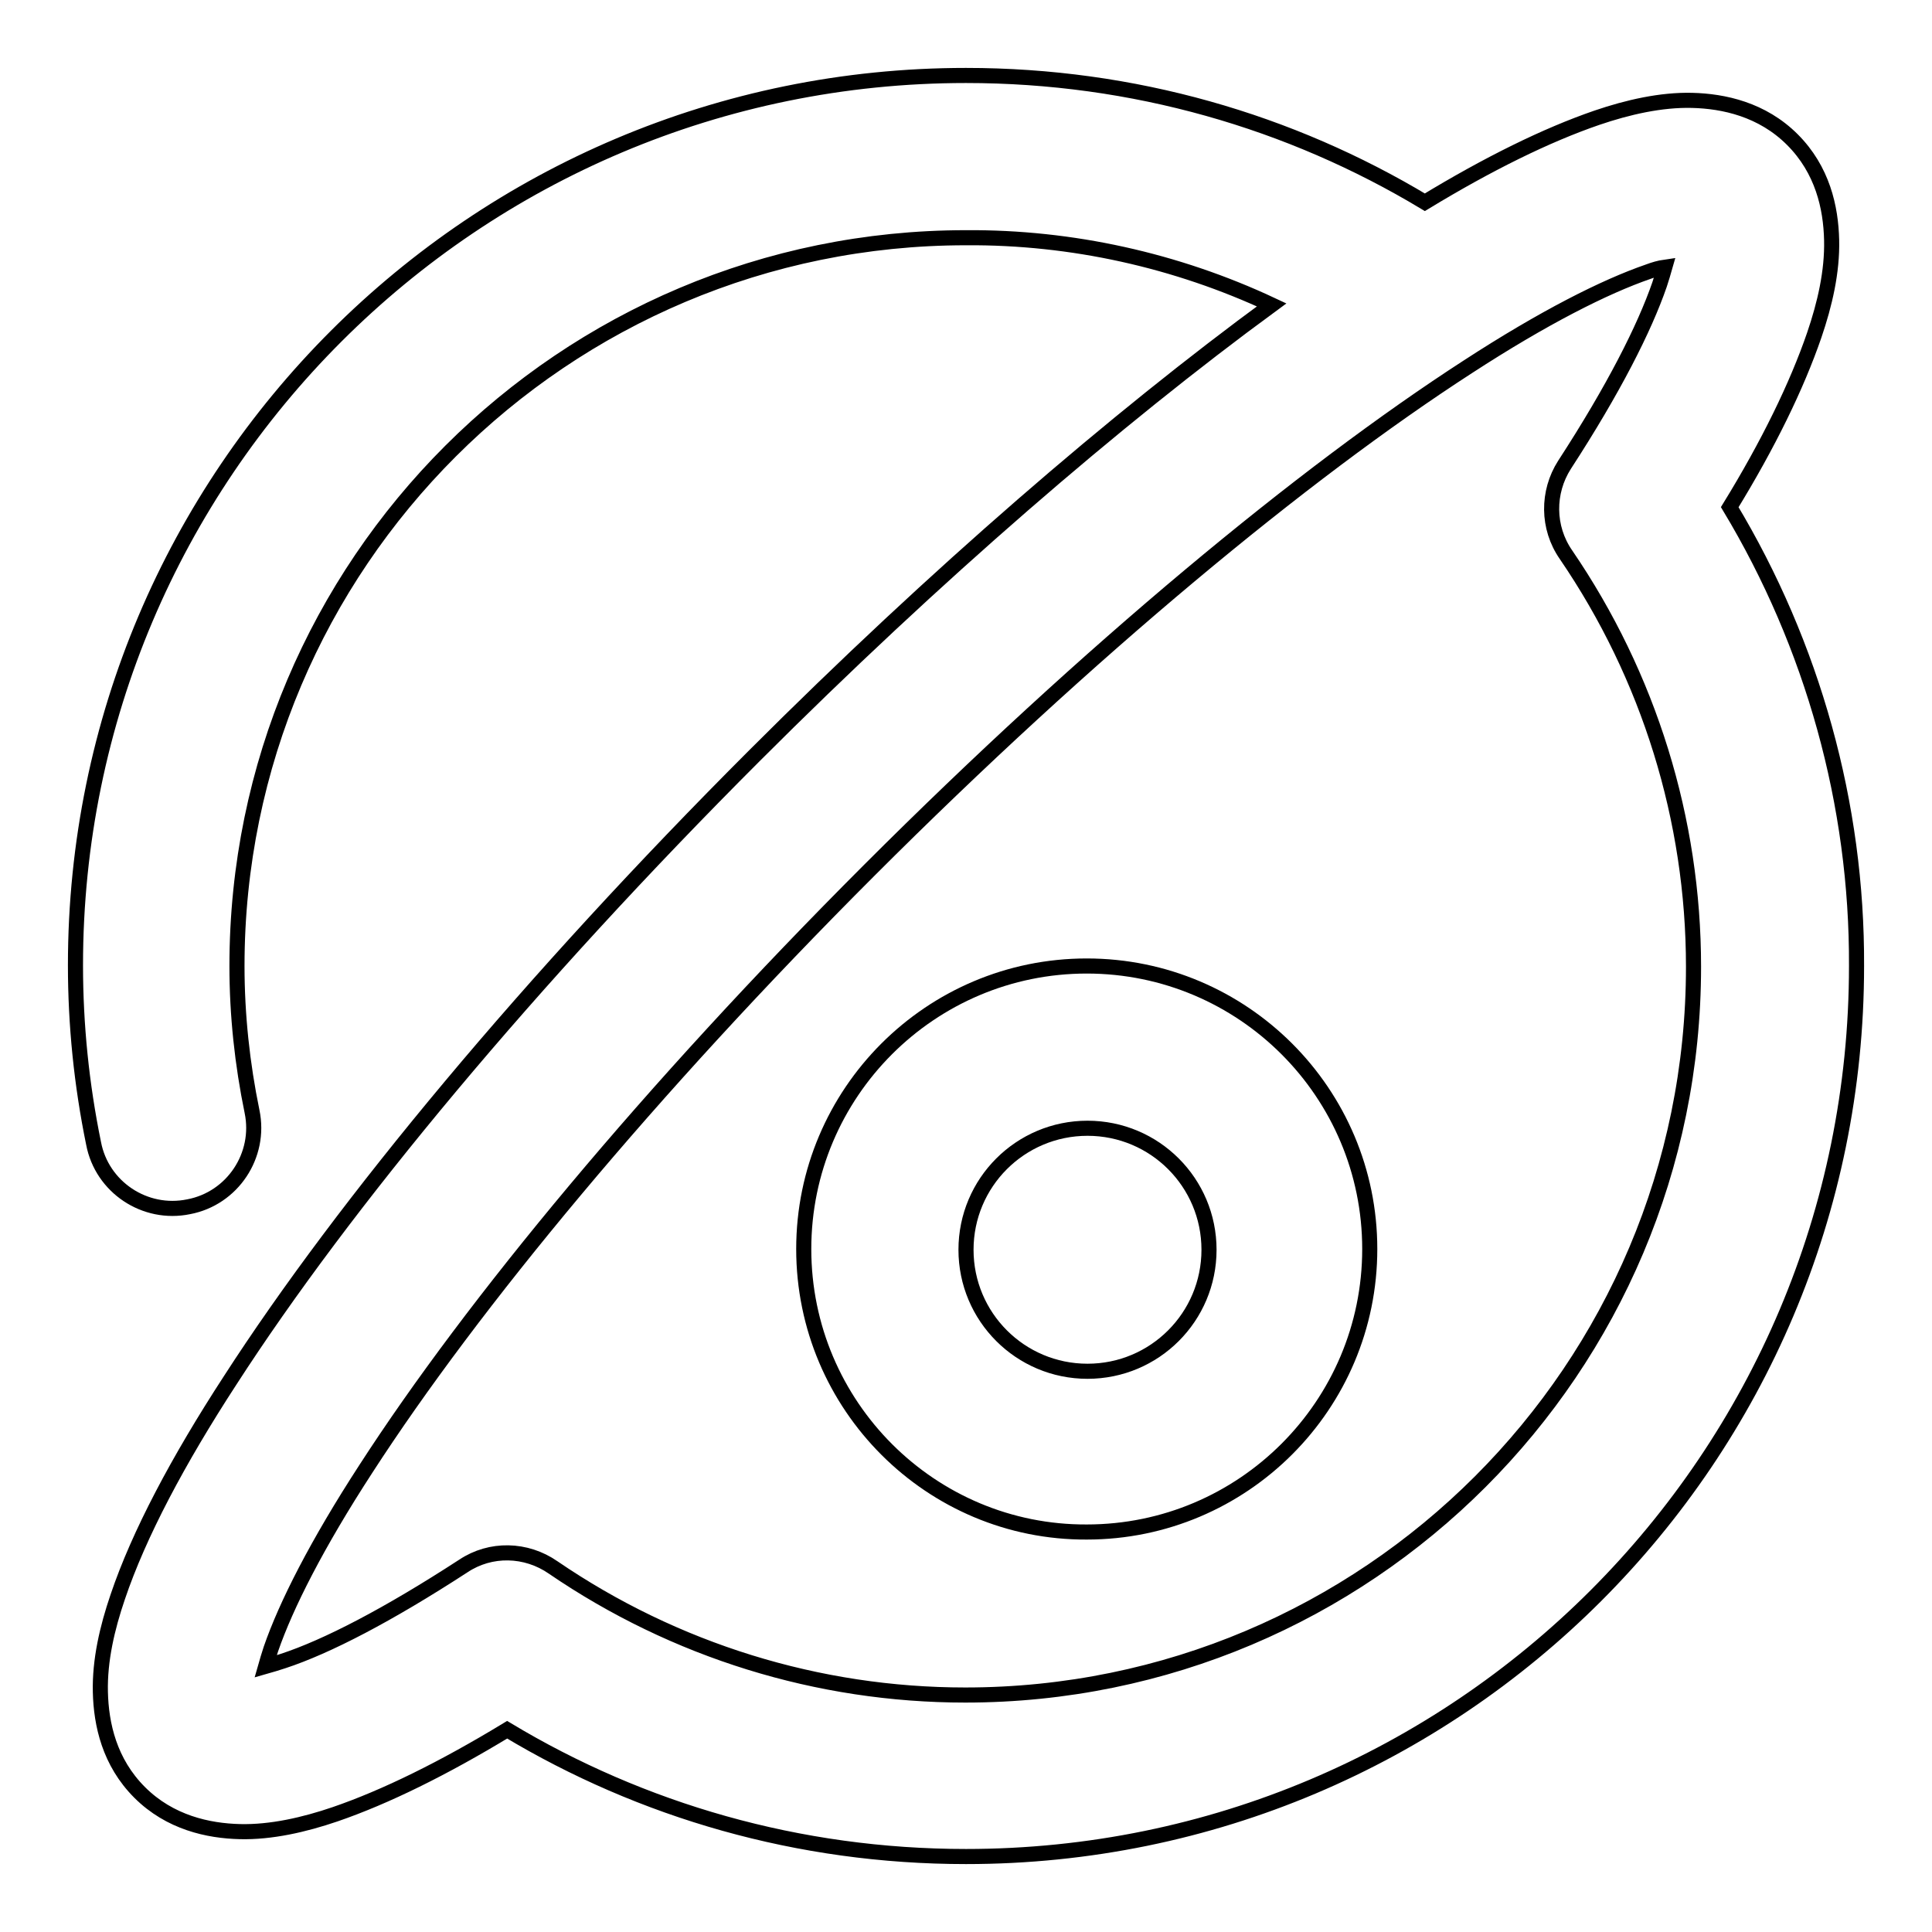 <?xml version="1.0" encoding="utf-8"?>
<!-- Svg Vector Icons : http://www.onlinewebfonts.com/icon -->
<!DOCTYPE svg PUBLIC "-//W3C//DTD SVG 1.1//EN" "http://www.w3.org/Graphics/SVG/1.1/DTD/svg11.dtd">
<svg version="1.1" xmlns="http://www.w3.org/2000/svg" xmlns:xlink="http://www.w3.org/1999/xlink" x="0px" y="0px" viewBox="0 0 256 256" enable-background="new 0 0 256 256" xml:space="preserve">
<g> <path stroke-width="2" fill-opacity="0" stroke="#000000"  d="M128,31.5c-53.3,0-96.6,43.2-96.6,96.5c0,6.5,0.7,13,2,19.3c1.2,5.8-2.6,11.5-8.4,12.6 c-5.8,1.2-11.5-2.6-12.6-8.4c-1.6-7.8-2.4-15.7-2.4-23.6C10,62.8,62.8,10,128,10c22.2,0,43,6.1,60.8,16.8 c8.4-5.1,16.1-8.9,22.8-11.2c4.1-1.4,8.5-2.4,12.6-2.3c4.2,0.1,9.3,1.2,13.3,5.2c4,4,5.1,9,5.2,13.3c0.1,4.2-0.9,8.5-2.3,12.6 c-2.3,6.7-6.1,14.5-11.2,22.8c11,18.3,16.9,39.4,16.8,60.8c0,65.2-52.8,118-118,118c-22.2,0-43-6.1-60.8-16.8 c-8.4,5.1-16.1,8.9-22.8,11.2c-4.1,1.4-8.5,2.4-12.6,2.3c-4.2-0.1-9.3-1.2-13.3-5.2c-4-4-5.1-9-5.2-13.3c-0.1-4.2,0.9-8.5,2.3-12.6 c2.8-8.3,8-18.1,14.9-28.7c15.1-23.4,39.7-53,69.5-82.8c24-24,47.9-44.6,68.5-59.7C155.9,34.5,142,31.4,128,31.5z M218.4,36 c-5.8,2-13.9,6.1-23.9,12.6c-21.8,14.1-50.2,37.6-79.3,66.7c-29.1,29.1-52.6,57.5-66.7,79.3c-6.5,10-10.6,18.1-12.6,23.9 c-0.3,0.9-0.5,1.6-0.7,2.3c0.7-0.2,1.4-0.4,2.3-0.7c5.8-1.9,13.9-6.1,23.9-12.6c3.6-2.4,8.3-2.3,11.9,0.2 c16.1,11,35.1,16.9,54.6,16.9c53.3,0,96.5-43.2,96.5-96.5c0-19.5-5.9-38.5-16.9-54.6c-2.5-3.6-2.5-8.3-0.2-11.9 c6.5-10,10.6-18.1,12.6-23.9c0.3-0.9,0.5-1.6,0.7-2.3C219.9,35.5,219.2,35.7,218.4,36L218.4,36z"/> <path stroke-width="2" fill-opacity="0" stroke="#000000"  d="M144.1,149.5c-8.9,0-16.1,7.2-16.1,16.1c0,8.9,7.2,16.1,16.1,16.1c8.9,0,16.1-7.2,16.1-16.1 C160.2,156.7,153,149.5,144.1,149.5z M106.5,165.5c0-20.7,16.8-37.5,37.5-37.5c20.7,0,37.5,16.8,37.5,37.5 c0,20.7-16.8,37.5-37.5,37.5C123.4,203.1,106.5,186.3,106.5,165.5z"/></g>
</svg>